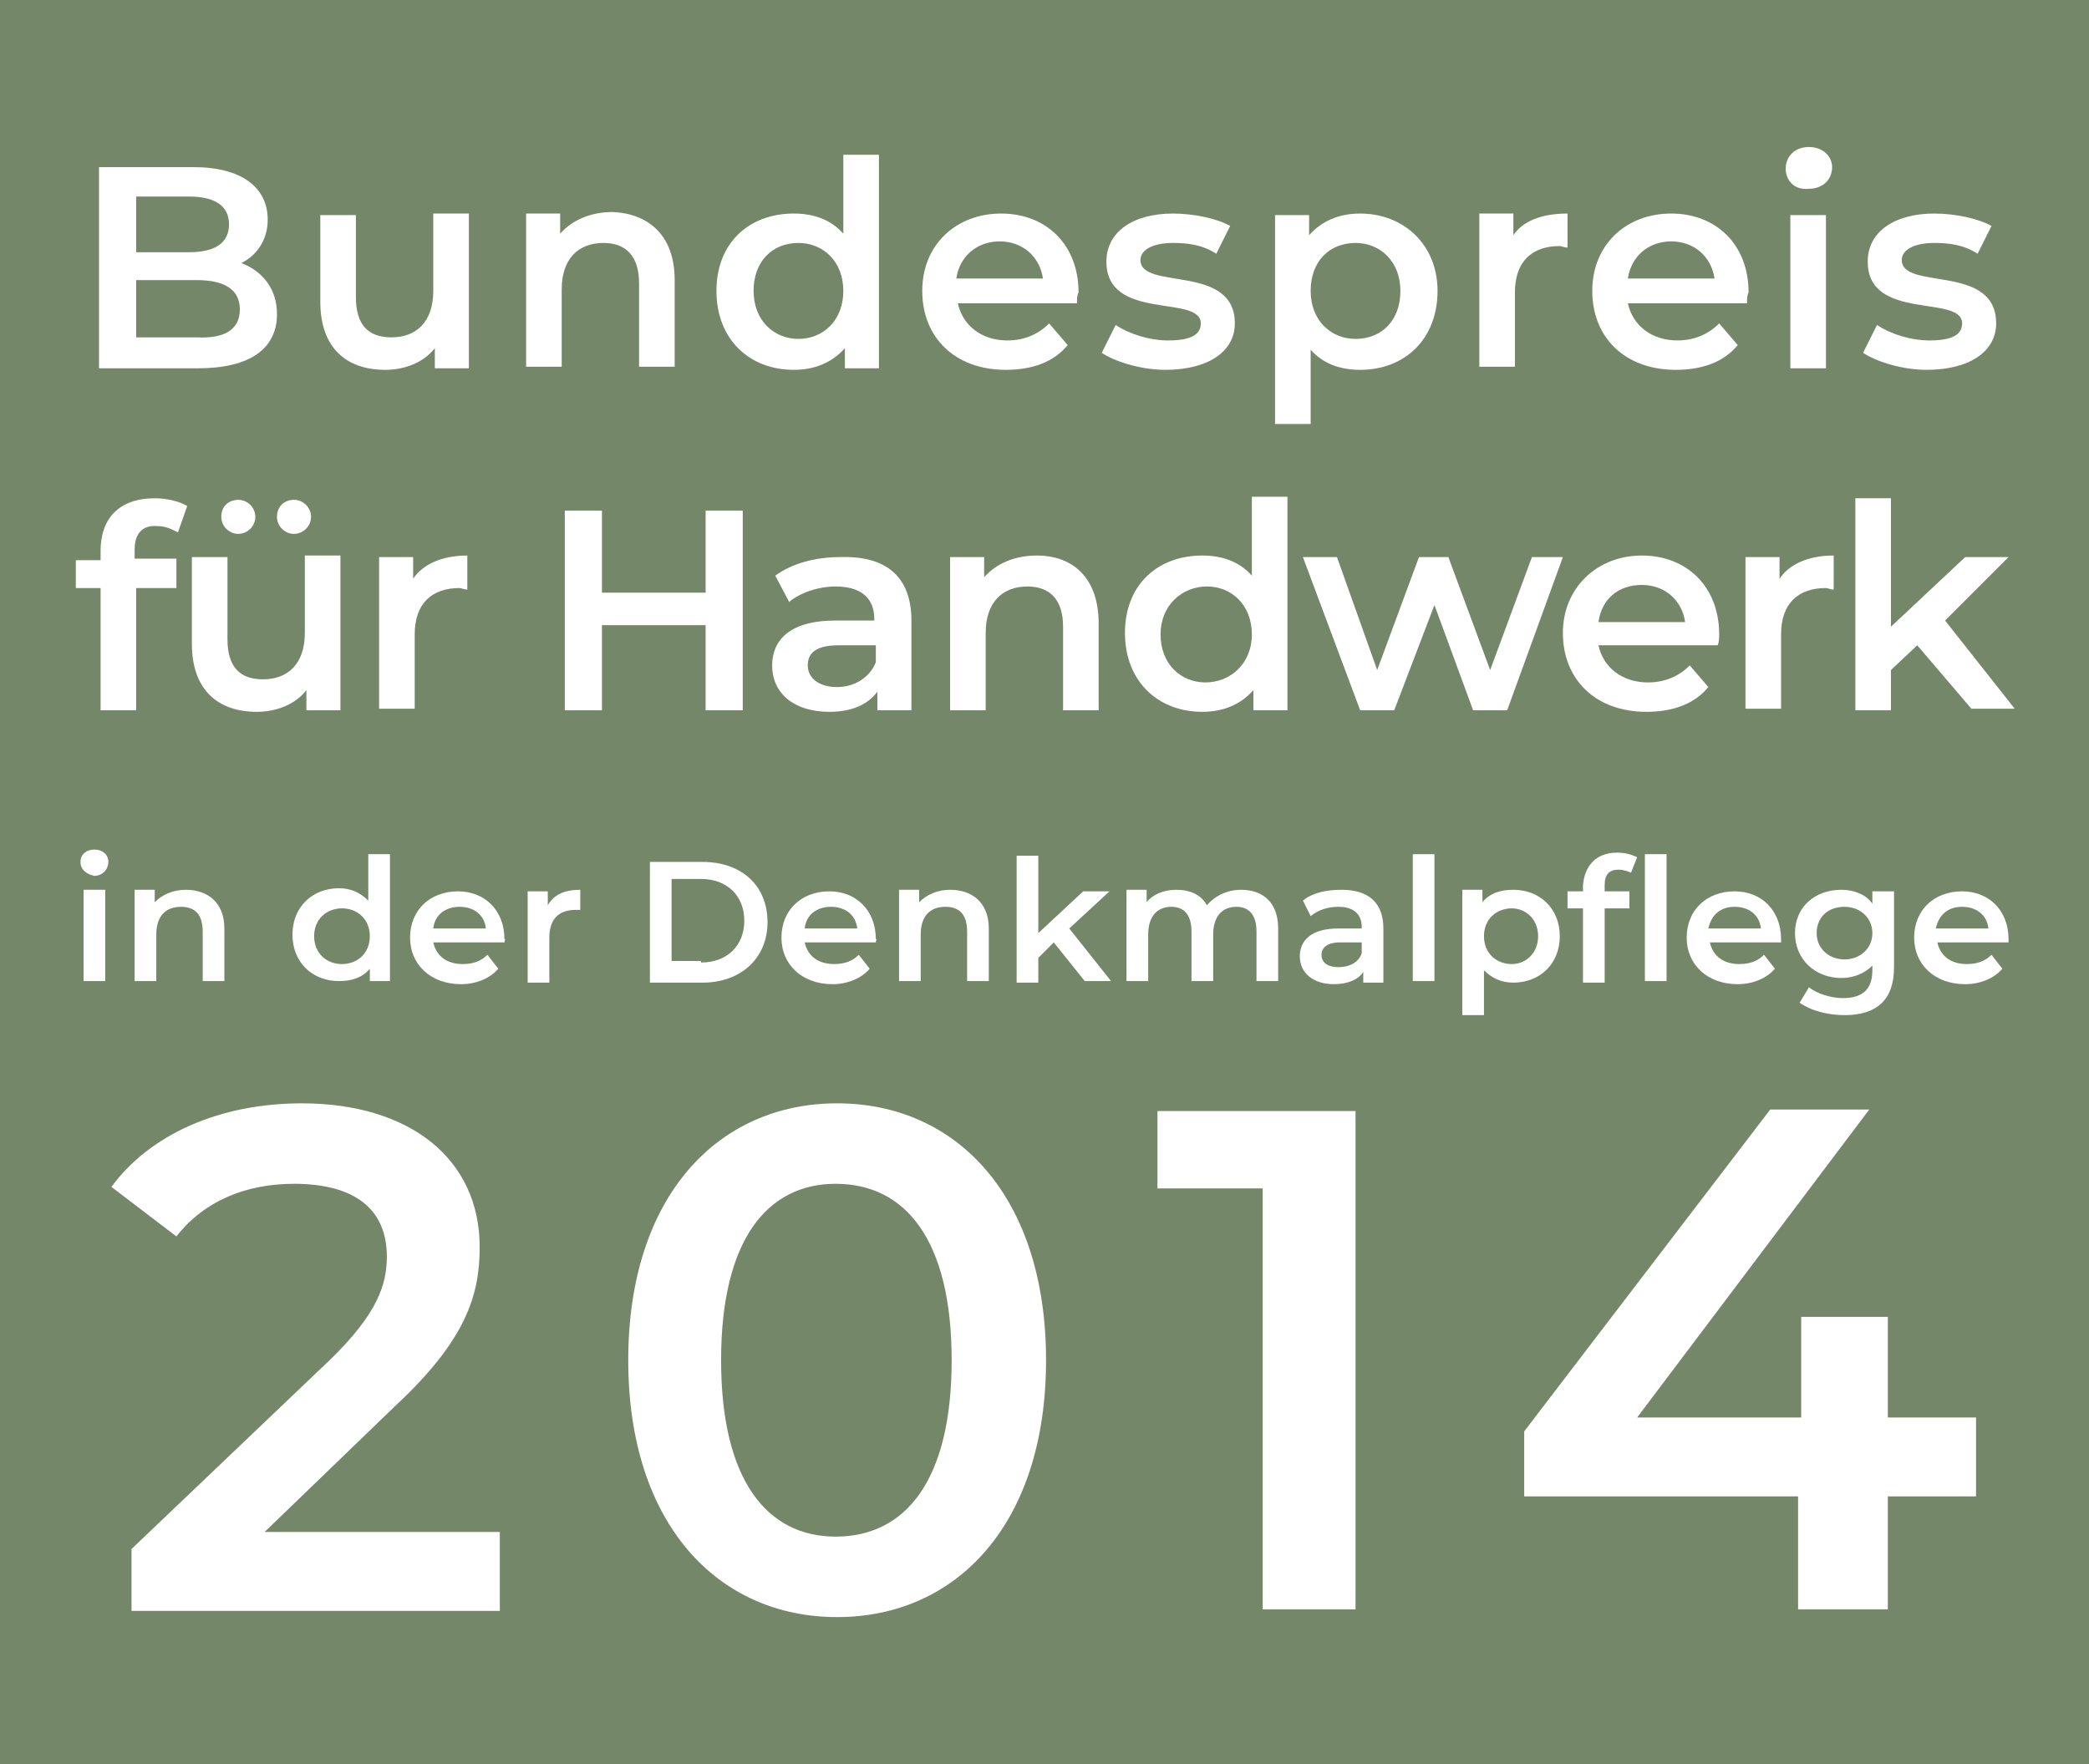 <?xml version="1.0" encoding="utf-8"?>
<!-- Generator: Adobe Illustrator 27.1.0, SVG Export Plug-In . SVG Version: 6.00 Build 0)  -->
<svg version="1.1" id="Ebene_1" xmlns="http://www.w3.org/2000/svg" xmlns:xlink="http://www.w3.org/1999/xlink" x="0px" y="0px"
	 viewBox="0 0 135 114" style="enable-background:new 0 0 135 114;" xml:space="preserve">
<style type="text/css">
	.st0{fill:#758769;}
	.st1{enable-background:new    ;}
	.st2{fill:#FFFFFF;}
</style>
<rect id="AdobeStock_81835555_00000073680513608650279520000006103626407039828660_" class="st0" width="135" height="114"/>
<g>
	<g class="st1">
		<path class="st2" d="M17.9,20.3c0,2.2-1.7,3.5-5.1,3.5H6.4V10.8h6.1c3.1,0,4.8,1.3,4.8,3.4c0,1.3-0.7,2.3-1.7,2.8
			C16.9,17.5,17.9,18.6,17.9,20.3z M8.8,12.7v3.6h3.4c1.7,0,2.6-0.6,2.6-1.8c0-1.2-0.9-1.8-2.6-1.8H8.8z M15.5,20
			c0-1.3-1-1.9-2.8-1.9H8.8v3.7h3.9C14.5,21.9,15.5,21.3,15.5,20z"/>
		<path class="st2" d="M30.3,13.9v9.9h-2.2v-1.3c-0.7,0.9-1.9,1.4-3.2,1.4c-2.5,0-4.2-1.4-4.2-4.4v-5.6H23v5.3
			c0,1.8,0.8,2.6,2.3,2.6c1.6,0,2.7-1,2.7-3v-5H30.3z"/>
		<path class="st2" d="M43.6,18.1v5.6h-2.3v-5.4c0-1.8-0.9-2.6-2.3-2.6c-1.6,0-2.7,1-2.7,3v5h-2.3v-9.9h2.2v1.3
			c0.8-0.9,2-1.4,3.4-1.4C41.8,13.8,43.6,15.1,43.6,18.1z"/>
		<path class="st2" d="M56.8,10.1v13.7h-2.2v-1.3c-0.8,0.9-1.9,1.4-3.3,1.4c-2.9,0-5-2-5-5.1c0-3.1,2.1-5,5-5c1.3,0,2.4,0.4,3.2,1.3
			v-5.1H56.8z M54.5,18.8c0-1.9-1.3-3.1-2.9-3.1c-1.7,0-2.9,1.2-2.9,3.1c0,1.9,1.3,3.1,2.9,3.1C53.2,21.9,54.5,20.7,54.5,18.8z"/>
		<path class="st2" d="M69.6,19.6h-7.7c0.3,1.4,1.5,2.4,3.2,2.4c1.1,0,2-0.4,2.7-1.1l1.2,1.4c-0.9,1.1-2.3,1.6-4,1.6
			c-3.3,0-5.4-2.1-5.4-5.1s2.2-5,5.1-5c2.9,0,5,2,5,5.1C69.6,19.1,69.6,19.3,69.6,19.6z M61.8,18h5.6c-0.2-1.4-1.3-2.4-2.8-2.4
			C63.1,15.6,62,16.6,61.8,18z"/>
		<path class="st2" d="M71.2,22.8l0.9-1.8c0.9,0.6,2.2,1,3.4,1c1.5,0,2.1-0.4,2.1-1.1c0-1.9-6.1-0.1-6.1-4c0-1.9,1.7-3.1,4.3-3.1
			c1.3,0,2.8,0.3,3.7,0.8l-0.9,1.8c-0.9-0.6-1.9-0.7-2.8-0.7c-1.4,0-2.1,0.5-2.1,1.1c0,2,6.1,0.2,6.1,4.1c0,1.8-1.7,3-4.5,3
			C73.8,23.9,72.1,23.4,71.2,22.8z"/>
		<path class="st2" d="M92.9,18.8c0,3.1-2.1,5.1-5,5.1c-1.3,0-2.4-0.4-3.2-1.3v4.8h-2.3V13.9h2.2v1.3c0.8-0.9,1.9-1.4,3.3-1.4
			C90.7,13.8,92.9,15.8,92.9,18.8z M90.5,18.8c0-1.9-1.3-3.1-2.9-3.1c-1.7,0-2.9,1.2-2.9,3.1c0,1.9,1.3,3.1,2.9,3.1
			C89.3,21.9,90.5,20.7,90.5,18.8z"/>
		<path class="st2" d="M101.3,13.8V16c-0.2,0-0.4-0.1-0.5-0.1c-1.8,0-2.9,1-2.9,3v4.8h-2.3v-9.9h2.2v1.4
			C98.4,14.3,99.6,13.8,101.3,13.8z"/>
		<path class="st2" d="M112.9,19.6h-7.7c0.3,1.4,1.5,2.4,3.2,2.4c1.1,0,2-0.4,2.7-1.1l1.2,1.4c-0.9,1.1-2.3,1.6-4,1.6
			c-3.3,0-5.4-2.1-5.4-5.1s2.2-5,5.1-5c2.9,0,5,2,5,5.1C112.9,19.1,112.9,19.3,112.9,19.6z M105.2,18h5.6c-0.2-1.4-1.3-2.4-2.8-2.4
			C106.5,15.6,105.4,16.6,105.2,18z"/>
		<path class="st2" d="M115.4,10.9c0-0.8,0.6-1.4,1.5-1.4s1.5,0.6,1.5,1.3c0,0.8-0.6,1.4-1.5,1.4C116,12.3,115.4,11.7,115.4,10.9z
			 M115.7,13.9h2.3v9.9h-2.3V13.9z"/>
		<path class="st2" d="M120.4,22.8l0.9-1.8c0.9,0.6,2.2,1,3.4,1c1.5,0,2.1-0.4,2.1-1.1c0-1.9-6.1-0.1-6.1-4c0-1.9,1.7-3.1,4.3-3.1
			c1.3,0,2.8,0.3,3.7,0.8l-0.9,1.8c-0.9-0.6-1.9-0.7-2.8-0.7c-1.4,0-2.1,0.5-2.1,1.1c0,2,6.1,0.2,6.1,4.1c0,1.8-1.7,3-4.5,3
			C123,23.9,121.3,23.4,120.4,22.8z"/>
	</g>
	<g class="st1">
		<path class="st2" d="M8.7,35.5v0.6h2.7V38H8.8v7.9H6.5V38H4.9v-1.8h1.6v-0.6c0-2.1,1.2-3.4,3.5-3.4c0.8,0,1.6,0.2,2.1,0.5
			l-0.6,1.7c-0.4-0.2-0.8-0.4-1.3-0.4C9.2,33.9,8.7,34.5,8.7,35.5z"/>
		<path class="st2" d="M22,36v9.9h-2.2v-1.3c-0.7,0.9-1.9,1.4-3.2,1.4c-2.5,0-4.2-1.4-4.2-4.4V36h2.3v5.3c0,1.8,0.8,2.6,2.3,2.6
			c1.6,0,2.7-1,2.7-3v-5H22z M14.3,33.4c0-0.7,0.5-1.1,1.1-1.1c0.6,0,1.1,0.5,1.1,1.1c0,0.6-0.5,1.1-1.1,1.1
			C14.8,34.5,14.3,34,14.3,33.4z M17.9,33.4c0-0.7,0.5-1.1,1.1-1.1s1.1,0.5,1.1,1.1c0,0.6-0.5,1.1-1.1,1.1S17.9,34,17.9,33.4z"/>
		<path class="st2" d="M30.2,35.9v2.2c-0.2,0-0.4-0.1-0.5-0.1c-1.8,0-2.9,1-2.9,3v4.8h-2.3V36h2.2v1.4
			C27.3,36.5,28.5,35.9,30.2,35.9z"/>
		<path class="st2" d="M48,33v12.9h-2.4v-5.5h-6.7v5.5h-2.4V33h2.4v5.3h6.7V33H48z"/>
		<path class="st2" d="M58.9,40.1v5.8h-2.2v-1.2c-0.6,0.8-1.6,1.3-3.1,1.3c-2.3,0-3.7-1.2-3.7-3c0-1.6,1.1-2.9,4.1-2.9h2.5V40
			c0-1.3-0.8-2.1-2.5-2.1c-1.1,0-2.3,0.4-3,1l-0.9-1.7c1.1-0.8,2.6-1.2,4.2-1.2C57.3,35.9,58.9,37.3,58.9,40.1z M56.6,42.8v-1.1
			h-2.4c-1.6,0-2,0.6-2,1.3c0,0.8,0.7,1.4,1.9,1.4C55.2,44.4,56.2,43.8,56.6,42.8z"/>
		<path class="st2" d="M71,40.3v5.6h-2.3v-5.4c0-1.8-0.9-2.6-2.3-2.6c-1.6,0-2.7,1-2.7,3v5h-2.3V36h2.2v1.3c0.8-0.9,2-1.4,3.4-1.4
			C69.3,35.9,71,37.3,71,40.3z"/>
		<path class="st2" d="M83.2,32.2v13.7H81v-1.3c-0.8,0.9-1.9,1.4-3.3,1.4c-2.9,0-5-2-5-5.1c0-3.1,2.1-5,5-5c1.3,0,2.4,0.4,3.2,1.3
			v-5.1H83.2z M80.9,41c0-1.9-1.3-3.1-2.9-3.1S75,39.1,75,41c0,1.9,1.3,3.1,2.9,3.1S80.9,42.9,80.9,41z"/>
		<path class="st2" d="M101,36l-3.6,9.9h-2.2l-2.5-6.8l-2.6,6.8h-2.2L84.2,36h2.2l2.6,7.3l2.7-7.3h1.9l2.7,7.3L99,36H101z"/>
		<path class="st2" d="M111,41.7h-7.7c0.3,1.4,1.5,2.4,3.2,2.4c1.1,0,2-0.4,2.7-1.1l1.2,1.4c-0.9,1.1-2.3,1.6-4,1.6
			c-3.3,0-5.4-2.1-5.4-5.1c0-2.9,2.2-5,5.1-5c2.9,0,5,2,5,5.1C111.1,41.2,111.1,41.5,111,41.7z M103.3,40.2h5.6
			c-0.2-1.4-1.3-2.4-2.8-2.4C104.6,37.8,103.5,38.7,103.3,40.2z"/>
		<path class="st2" d="M118.5,35.9v2.2c-0.2,0-0.4-0.1-0.5-0.1c-1.8,0-2.9,1-2.9,3v4.8h-2.3V36h2.2v1.4
			C115.6,36.5,116.8,35.9,118.5,35.9z"/>
		<path class="st2" d="M123.9,41.7l-1.7,1.6v2.6h-2.3V32.2h2.3v8.3L127,36h2.8l-4.1,4.1l4.5,5.7h-2.8L123.9,41.7z"/>
	</g>
	<g class="st1">
		<path class="st2" d="M5.2,55.7c0-0.5,0.4-0.8,0.9-0.8c0.5,0,0.9,0.3,0.9,0.8c0,0.5-0.4,0.9-0.9,0.9C5.6,56.5,5.2,56.2,5.2,55.7z
			 M5.4,57.5h1.4v5.9H5.4V57.5z"/>
		<path class="st2" d="M14.5,60v3.4h-1.4v-3.2c0-1.1-0.5-1.6-1.4-1.6c-1,0-1.6,0.6-1.6,1.8v3H8.7v-5.9H10v0.8c0.5-0.5,1.2-0.8,2-0.8
			C13.4,57.5,14.5,58.3,14.5,60z"/>
		<path class="st2" d="M25.2,55.2v8.2h-1.3v-0.8c-0.5,0.6-1.2,0.8-2,0.8c-1.7,0-3-1.2-3-3s1.3-3,3-3c0.8,0,1.4,0.3,1.9,0.8v-3H25.2z
			 M23.9,60.5c0-1.1-0.8-1.8-1.8-1.8c-1,0-1.8,0.7-1.8,1.8c0,1.1,0.8,1.8,1.8,1.8C23.1,62.3,23.9,61.6,23.9,60.5z"/>
		<path class="st2" d="M32.6,60.9H28c0.2,0.9,0.9,1.4,1.9,1.4c0.7,0,1.2-0.2,1.6-0.6l0.7,0.9c-0.5,0.6-1.4,1-2.4,1
			c-2,0-3.3-1.3-3.3-3c0-1.8,1.3-3,3.1-3c1.7,0,3,1.2,3,3.1C32.7,60.6,32.6,60.8,32.6,60.9z M28,60h3.4c-0.1-0.9-0.8-1.4-1.7-1.4
			C28.8,58.6,28.1,59.1,28,60z"/>
		<path class="st2" d="M37.5,57.5v1.3c-0.1,0-0.2,0-0.3,0c-1.1,0-1.7,0.6-1.7,1.8v2.9h-1.4v-5.9h1.3v0.9
			C35.8,57.8,36.5,57.5,37.5,57.5z"/>
		<path class="st2" d="M42,55.7h3.4c2.5,0,4.2,1.5,4.2,3.9c0,2.3-1.7,3.9-4.2,3.9H42V55.7z M45.3,62.2c1.7,0,2.8-1.1,2.8-2.7
			c0-1.6-1.1-2.7-2.8-2.7h-1.9v5.3H45.3z"/>
		<path class="st2" d="M56.6,60.9H52c0.2,0.9,0.9,1.4,1.9,1.4c0.7,0,1.2-0.2,1.6-0.6l0.7,0.9c-0.5,0.6-1.4,1-2.4,1
			c-2,0-3.3-1.3-3.3-3c0-1.8,1.3-3,3.1-3c1.7,0,3,1.2,3,3.1C56.7,60.6,56.6,60.8,56.6,60.9z M52,60h3.4c-0.1-0.9-0.8-1.4-1.7-1.4
			C52.8,58.6,52.1,59.1,52,60z"/>
		<path class="st2" d="M63.9,60v3.4h-1.4v-3.2c0-1.1-0.5-1.6-1.4-1.6c-1,0-1.6,0.6-1.6,1.8v3h-1.4v-5.9h1.3v0.8
			c0.5-0.5,1.2-0.8,2-0.8C62.8,57.5,63.9,58.3,63.9,60z"/>
		<path class="st2" d="M68.1,60.9l-1,1v1.6h-1.4v-8.2h1.4v5l2.9-2.7h1.7L69.1,60l2.7,3.4h-1.7L68.1,60.9z"/>
		<path class="st2" d="M82.6,60v3.4h-1.4v-3.2c0-1.1-0.5-1.6-1.3-1.6c-0.9,0-1.5,0.6-1.5,1.8v3H77v-3.2c0-1.1-0.5-1.6-1.3-1.6
			c-0.9,0-1.5,0.6-1.5,1.8v3h-1.4v-5.9h1.3v0.8c0.4-0.5,1.1-0.8,1.9-0.8c0.9,0,1.6,0.3,2,1c0.5-0.6,1.3-1,2.2-1
			C81.6,57.5,82.6,58.3,82.6,60z"/>
		<path class="st2" d="M89.4,60v3.5h-1.3v-0.7c-0.3,0.5-1,0.8-1.9,0.8c-1.3,0-2.2-0.7-2.2-1.8c0-1,0.7-1.8,2.5-1.8H88v-0.1
			c0-0.8-0.5-1.3-1.5-1.3c-0.7,0-1.3,0.2-1.8,0.6l-0.5-1c0.6-0.5,1.5-0.7,2.5-0.7C88.4,57.5,89.4,58.3,89.4,60z M88,61.6v-0.7h-1.4
			c-0.9,0-1.2,0.4-1.2,0.8c0,0.5,0.4,0.8,1.1,0.8C87.2,62.5,87.8,62.2,88,61.6z"/>
		<path class="st2" d="M91.3,55.2h1.4v8.2h-1.4V55.2z"/>
		<path class="st2" d="M100.8,60.5c0,1.8-1.3,3-3,3c-0.8,0-1.4-0.3-1.9-0.8v2.9h-1.4v-8.1h1.3v0.8c0.5-0.6,1.2-0.8,2-0.8
			C99.5,57.5,100.8,58.7,100.8,60.5z M99.4,60.5c0-1.1-0.8-1.8-1.7-1.8c-1,0-1.8,0.7-1.8,1.8c0,1.1,0.8,1.8,1.8,1.8
			C98.6,62.3,99.4,61.6,99.4,60.5z"/>
		<path class="st2" d="M104.5,55.1c0.5,0,0.9,0.1,1.3,0.3l-0.4,1c-0.2-0.1-0.5-0.2-0.8-0.2c-0.6,0-0.9,0.3-0.9,1v0.4h1.6v1.1h-1.6
			v4.8h-1.4v-4.8h-1v-1.1h1v-0.4C102.4,56,103.1,55.1,104.5,55.1z M107.7,55.2v8.2h-1.4v-8.2H107.7z"/>
		<path class="st2" d="M115.1,60.9h-4.6c0.2,0.9,0.9,1.4,1.9,1.4c0.7,0,1.2-0.2,1.6-0.6l0.7,0.9c-0.5,0.6-1.4,1-2.4,1
			c-2,0-3.3-1.3-3.3-3c0-1.8,1.3-3,3.1-3c1.7,0,3,1.2,3,3.1C115.1,60.6,115.1,60.8,115.1,60.9z M110.4,60h3.4
			c-0.1-0.9-0.8-1.4-1.7-1.4C111.2,58.6,110.6,59.1,110.4,60z"/>
		<path class="st2" d="M122.4,57.5v5c0,2.1-1.1,3.1-3.2,3.1c-1.1,0-2.2-0.3-2.9-0.8l0.6-1c0.5,0.4,1.4,0.7,2.2,0.7
			c1.3,0,1.9-0.6,1.9-1.8v-0.3c-0.5,0.5-1.2,0.8-2,0.8c-1.7,0-3-1.2-3-2.9c0-1.7,1.3-2.8,3-2.8c0.8,0,1.6,0.3,2,0.9v-0.8H122.4z
			 M121,60.3c0-1-0.8-1.7-1.8-1.7c-1.1,0-1.8,0.7-1.8,1.7c0,1,0.8,1.7,1.8,1.7C120.2,62,121,61.3,121,60.3z"/>
		<path class="st2" d="M129.8,60.9h-4.6c0.2,0.9,0.9,1.4,1.9,1.4c0.7,0,1.2-0.2,1.6-0.6l0.7,0.9c-0.5,0.6-1.4,1-2.4,1
			c-2,0-3.3-1.3-3.3-3c0-1.8,1.3-3,3.1-3c1.7,0,3,1.2,3,3.1C129.8,60.6,129.8,60.8,129.8,60.9z M125.1,60h3.4
			c-0.1-0.9-0.8-1.4-1.7-1.4C125.9,58.6,125.3,59.1,125.1,60z"/>
	</g>
	<g class="st1">
		<path class="st2" d="M32.3,99v5.1H8.5v-4l12.8-12.2c3.1-3,3.7-4.9,3.7-6.7c0-3-2-4.7-6-4.7c-3.1,0-5.8,1.1-7.6,3.4l-4.2-3.2
			c2.5-3.4,7-5.4,12.3-5.4c7,0,11.5,3.6,11.5,9.3c0,3.1-0.9,6-5.4,10.2L17.1,99H32.3z"/>
		<path class="st2" d="M40.6,87.9c0-10.6,5.8-16.6,13.5-16.6c7.7,0,13.5,6,13.5,16.6s-5.8,16.6-13.5,16.6
			C46.4,104.5,40.6,98.5,40.6,87.9z M61.5,87.9c0-7.8-3-11.4-7.5-11.4c-4.4,0-7.4,3.6-7.4,11.4s3,11.4,7.4,11.4
			C58.5,99.3,61.5,95.7,61.5,87.9z"/>
		<path class="st2" d="M87.6,71.7V104h-6V76.8h-6.8v-5H87.6z"/>
		<path class="st2" d="M127.7,96.7H122v7.3h-5.8v-7.3H98.5v-4.2l15.9-20.8h6.4l-15,19.9h10.6v-6.5h5.6v6.5h5.7V96.7z"/>
	</g>
</g>
</svg>
